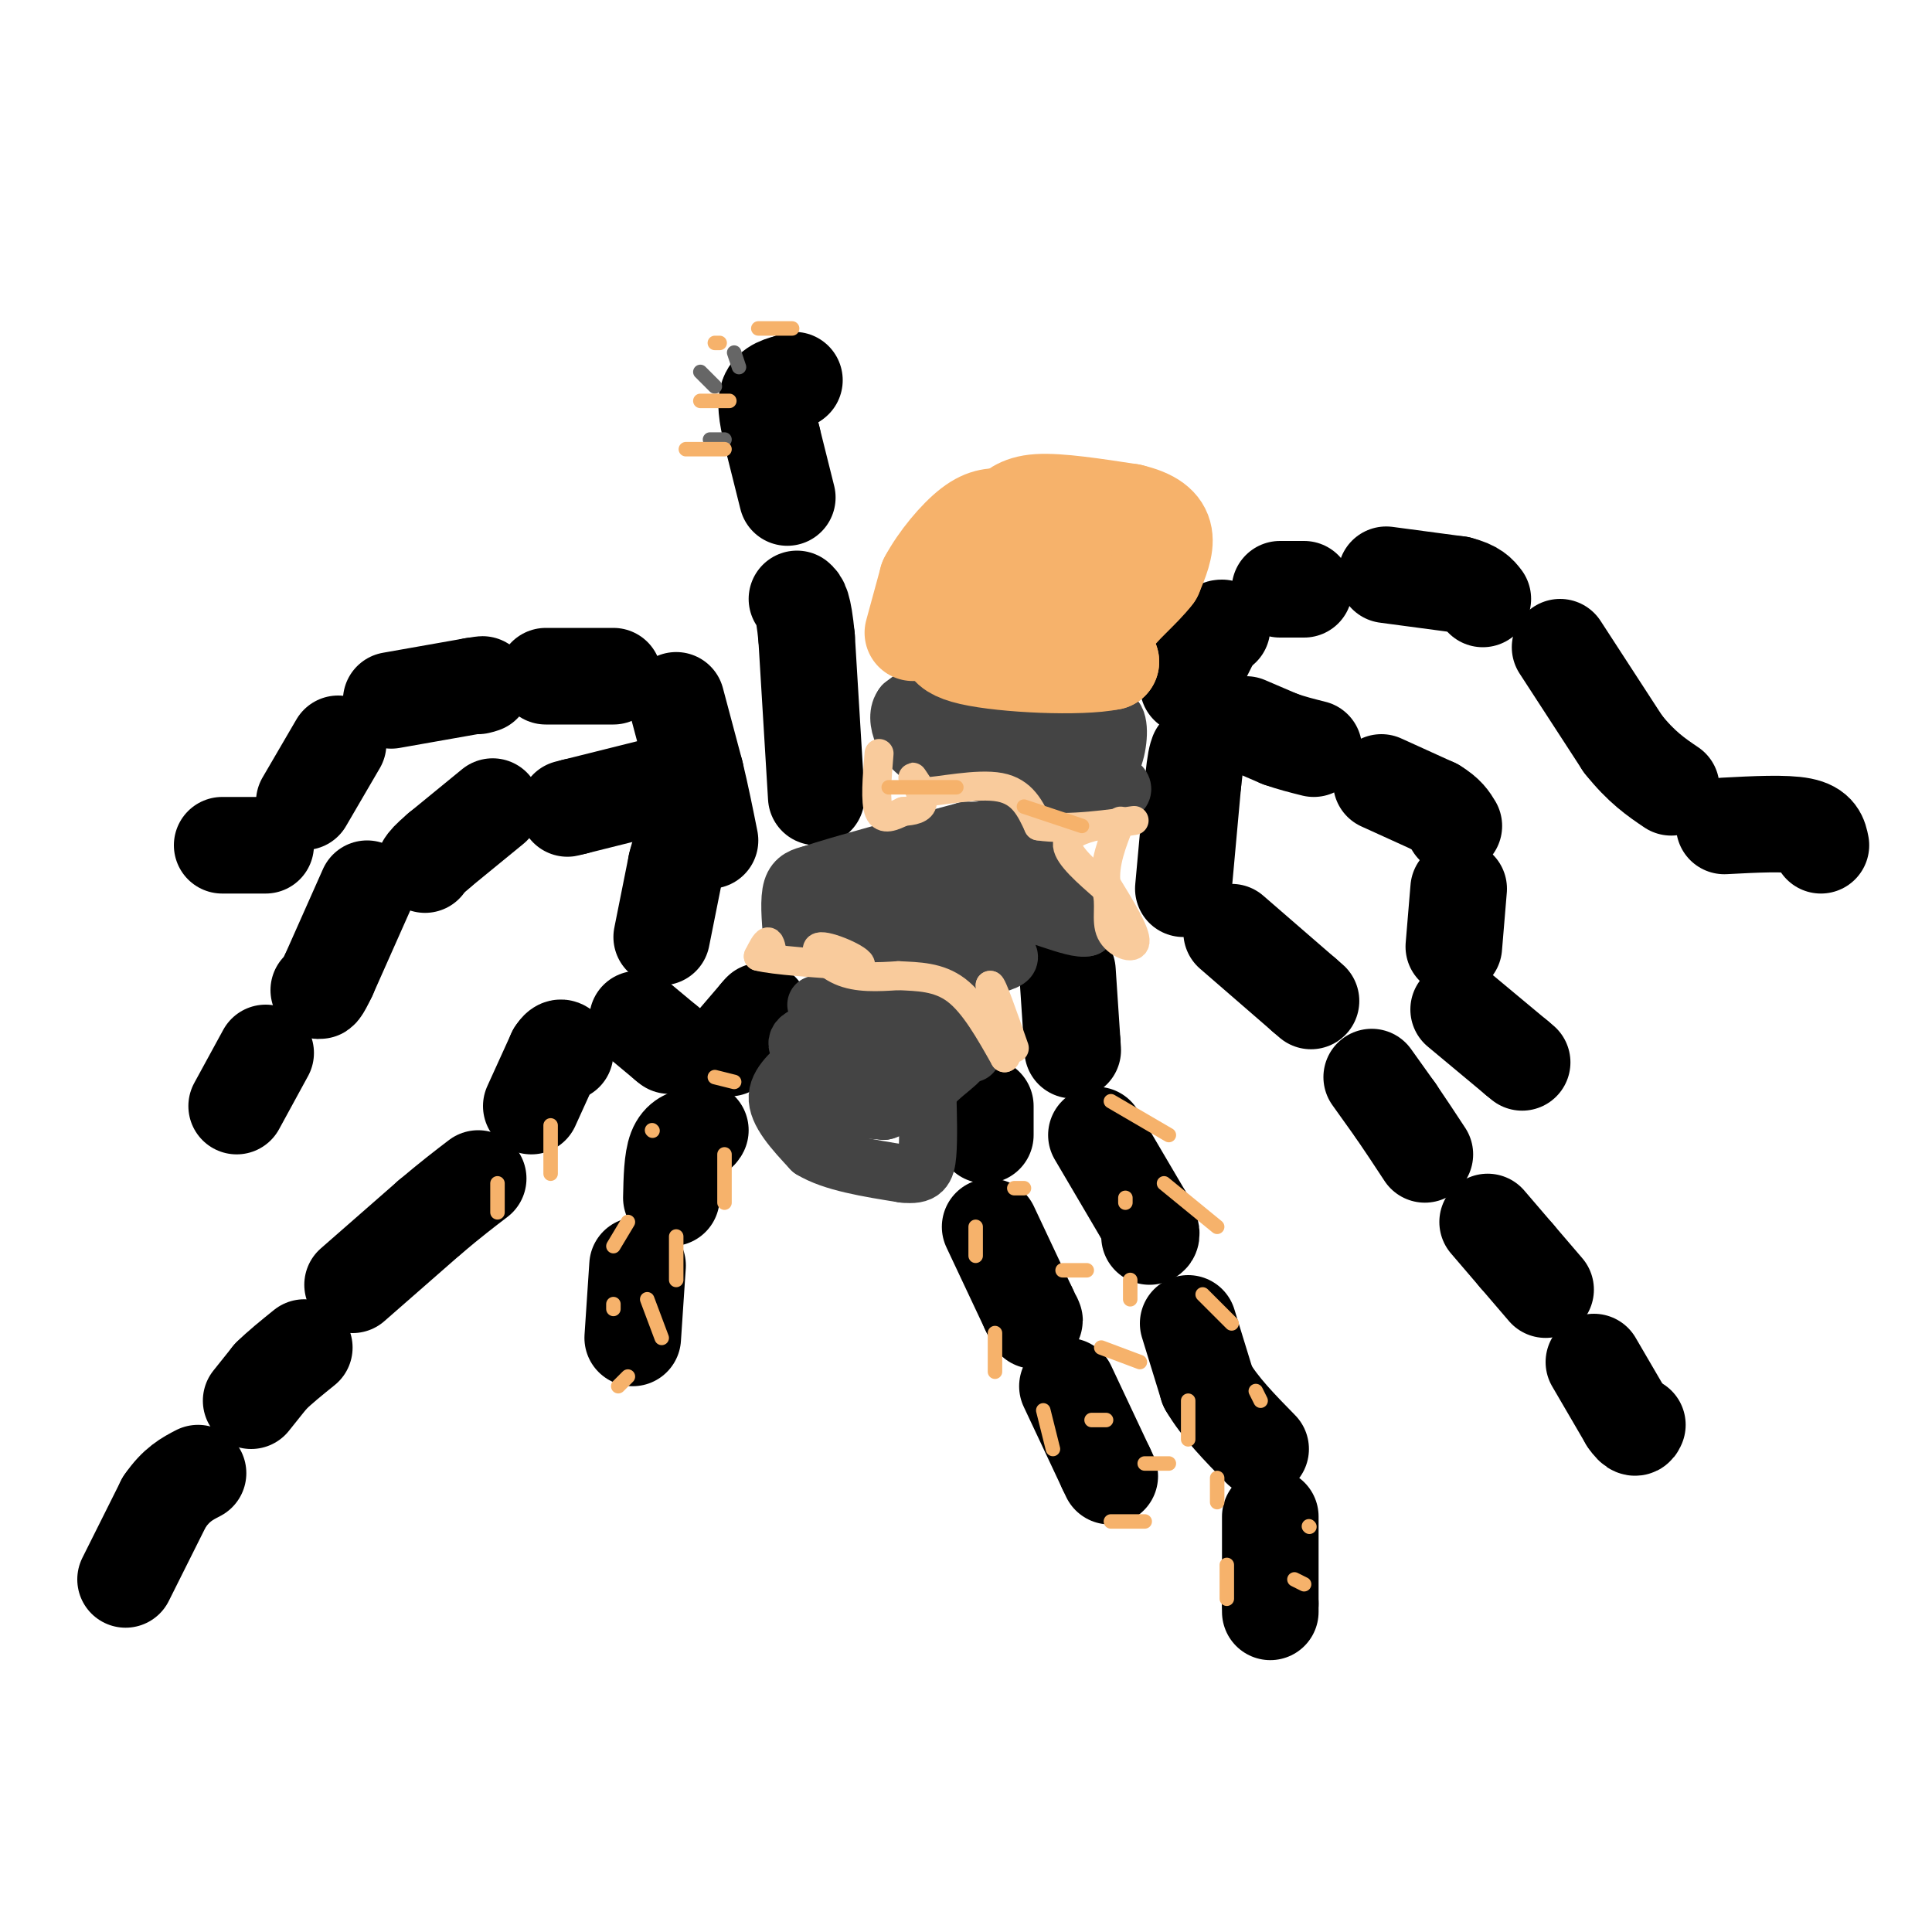 <svg viewBox='0 0 400 400' version='1.1' xmlns='http://www.w3.org/2000/svg' xmlns:xlink='http://www.w3.org/1999/xlink'><g fill='none' stroke='#000000' stroke-width='20' stroke-linecap='round' stroke-linejoin='round'><path d='M26,327c0.000,0.000 8.000,-16.000 8,-16'/><path d='M34,311c2.500,-3.667 4.750,-4.833 7,-6'/><path d='M52,290c0.000,0.000 4.000,-5.000 4,-5'/><path d='M56,285c1.833,-1.833 4.417,-3.917 7,-6'/><path d='M73,266c0.000,0.000 16.000,-14.000 16,-14'/><path d='M89,252c4.333,-3.667 7.167,-5.833 10,-8'/><path d='M110,229c0.000,0.000 5.000,-11.000 5,-11'/><path d='M115,218c1.167,-1.833 1.583,-0.917 2,0'/><path d='M132,211c0.000,0.000 6.000,5.000 6,5'/><path d='M138,216c1.000,0.833 0.500,0.417 0,0'/><path d='M137,194c0.000,0.000 3.000,-15.000 3,-15'/><path d='M140,179c0.667,-2.833 0.833,-2.417 1,-2'/><path d='M135,163c0.000,0.000 -16.000,4.000 -16,4'/><path d='M119,167c-2.667,0.667 -1.333,0.333 0,0'/><path d='M102,167c0.000,0.000 -11.000,9.000 -11,9'/><path d='M91,176c-2.333,2.000 -2.667,2.500 -3,3'/><path d='M76,184c0.000,0.000 -8.000,18.000 -8,18'/><path d='M68,202c-1.667,3.500 -1.833,3.250 -2,3'/><path d='M55,218c0.000,0.000 -6.000,11.000 -6,11'/><path d='M46,175c0.000,0.000 9.000,0.000 9,0'/><path d='M63,166c0.000,0.000 7.000,-12.000 7,-12'/><path d='M81,145c0.000,0.000 17.000,-3.000 17,-3'/><path d='M98,142c3.000,-0.500 2.000,-0.250 1,0'/><path d='M113,140c0.000,0.000 14.000,0.000 14,0'/><path d='M140,145c0.000,0.000 4.000,15.000 4,15'/><path d='M144,160c1.167,4.833 2.083,9.417 3,14'/><path d='M169,165c0.000,0.000 -2.000,-33.000 -2,-33'/><path d='M167,132c-0.667,-6.833 -1.333,-7.417 -2,-8'/><path d='M163,103c0.000,0.000 -3.000,-12.000 -3,-12'/><path d='M160,91c-0.911,-3.733 -1.689,-7.067 -1,-9c0.689,-1.933 2.844,-2.467 5,-3'/><path d='M164,79c0.833,-0.500 0.417,-0.250 0,0'/><path d='M245,184c0.000,0.000 2.000,-22.000 2,-22'/><path d='M247,162c0.500,-4.667 0.750,-5.333 1,-6'/><path d='M246,142c0.000,0.000 5.000,-10.000 5,-10'/><path d='M251,132c1.167,-2.000 1.583,-2.000 2,-2'/><path d='M265,122c0.000,0.000 5.000,0.000 5,0'/><path d='M287,119c0.000,0.000 15.000,2.000 15,2'/><path d='M302,121c3.333,0.833 4.167,1.917 5,3'/><path d='M323,134c0.000,0.000 13.000,20.000 13,20'/><path d='M336,154c3.833,4.833 6.917,6.917 10,9'/><path d='M357,171c6.333,-0.333 12.667,-0.667 16,0c3.333,0.667 3.667,2.333 4,4'/><path d='M258,150c0.000,0.000 7.000,3.000 7,3'/><path d='M265,153c2.333,0.833 4.667,1.417 7,2'/><path d='M286,162c0.000,0.000 11.000,5.000 11,5'/><path d='M297,167c2.500,1.500 3.250,2.750 4,4'/><path d='M302,184c0.000,0.000 -1.000,12.000 -1,12'/><path d='M302,209c0.000,0.000 12.000,10.000 12,10'/><path d='M314,219c2.000,1.667 1.000,0.833 0,0'/><path d='M255,193c0.000,0.000 15.000,13.000 15,13'/><path d='M270,206c2.500,2.167 1.250,1.083 0,0'/><path d='M284,223c0.000,0.000 5.000,7.000 5,7'/><path d='M289,230c1.833,2.667 3.917,5.833 6,9'/><path d='M308,253c0.000,0.000 6.000,7.000 6,7'/><path d='M314,260c2.000,2.333 4.000,4.667 6,7'/><path d='M330,282c0.000,0.000 7.000,12.000 7,12'/><path d='M337,294c1.500,2.167 1.750,1.583 2,1'/><path d='M221,201c0.000,0.000 1.000,15.000 1,15'/><path d='M222,216c0.167,2.500 0.083,1.250 0,0'/><path d='M227,235c0.000,0.000 10.000,17.000 10,17'/><path d='M237,252c1.833,3.500 1.417,3.750 1,4'/><path d='M246,274c0.000,0.000 4.000,13.000 4,13'/><path d='M250,287c2.500,4.333 6.750,8.667 11,13'/><path d='M263,314c0.000,0.000 0.000,18.000 0,18'/><path d='M263,332c0.000,3.000 0.000,1.500 0,0'/><path d='M221,287c0.000,0.000 8.000,17.000 8,17'/><path d='M229,304c1.333,2.833 0.667,1.417 0,0'/><path d='M205,254c0.000,0.000 8.000,17.000 8,17'/><path d='M213,271c1.500,3.167 1.250,2.583 1,2'/><path d='M204,229c0.000,0.000 0.000,6.000 0,6'/><path d='M132,262c0.000,0.000 -1.000,15.000 -1,15'/><path d='M139,248c0.083,-3.917 0.167,-7.833 1,-10c0.833,-2.167 2.417,-2.583 4,-3'/><path d='M144,235c0.833,-0.667 0.917,-0.833 1,-1'/><path d='M151,217c0.000,0.000 6.000,-7.000 6,-7'/><path d='M157,210c1.000,-1.167 0.500,-0.583 0,0'/></g>
<g fill='none' stroke='#444444' stroke-width='12' stroke-linecap='round' stroke-linejoin='round'><path d='M164,194c-0.333,-3.917 -0.667,-7.833 0,-10c0.667,-2.167 2.333,-2.583 4,-3'/><path d='M168,181c6.000,-2.000 19.000,-5.500 32,-9'/><path d='M200,172c8.333,-0.333 13.167,3.333 18,7'/><path d='M218,179c4.167,3.333 5.583,8.167 7,13'/><path d='M225,192c-2.422,0.778 -11.978,-3.778 -16,-4c-4.022,-0.222 -2.511,3.889 -1,8'/><path d='M208,196c0.381,1.762 1.833,2.167 0,3c-1.833,0.833 -6.952,2.095 -12,1c-5.048,-1.095 -10.024,-4.548 -15,-8'/><path d='M181,192c-7.000,-1.956 -17.000,-2.844 -16,-4c1.000,-1.156 13.000,-2.578 25,-4'/><path d='M190,184c8.556,-1.244 17.444,-2.356 19,-1c1.556,1.356 -4.222,5.178 -10,9'/><path d='M199,192c-2.393,2.595 -3.375,4.583 -6,3c-2.625,-1.583 -6.893,-6.738 -11,-9c-4.107,-2.262 -8.054,-1.631 -12,-1'/><path d='M169,208c0.000,0.000 18.000,1.000 18,1'/><path d='M187,209c5.333,1.667 9.667,5.333 14,9'/><path d='M201,218c1.262,0.548 -2.583,-2.583 -10,-4c-7.417,-1.417 -18.405,-1.119 -23,0c-4.595,1.119 -2.798,3.060 -1,5'/><path d='M167,219c-1.800,2.067 -5.800,4.733 -6,8c-0.200,3.267 3.400,7.133 7,11'/><path d='M168,238c4.333,2.667 11.667,3.833 19,5'/><path d='M187,243c4.067,0.467 4.733,-0.867 5,-4c0.267,-3.133 0.133,-8.067 0,-13'/><path d='M192,226c2.429,-3.762 8.500,-6.667 7,-8c-1.500,-1.333 -10.571,-1.095 -16,0c-5.429,1.095 -7.214,3.048 -9,5'/><path d='M174,223c-2.600,1.800 -4.600,3.800 -3,5c1.600,1.200 6.800,1.600 12,2'/><path d='M183,230c2.167,-0.333 1.583,-2.167 1,-4'/><path d='M187,146c0.000,0.000 10.000,8.000 10,8'/><path d='M197,154c5.667,2.167 14.833,3.583 24,5'/><path d='M221,159c5.619,1.095 7.667,1.333 9,-1c1.333,-2.333 1.952,-7.238 1,-9c-0.952,-1.762 -3.476,-0.381 -6,1'/><path d='M225,150c-5.095,0.536 -14.833,1.375 -21,0c-6.167,-1.375 -8.762,-4.964 -11,-6c-2.238,-1.036 -4.119,0.482 -6,2'/><path d='M187,146c-1.155,1.333 -1.042,3.667 0,6c1.042,2.333 3.012,4.667 7,6c3.988,1.333 9.994,1.667 16,2'/><path d='M210,160c5.667,0.500 11.833,0.750 18,1'/><path d='M228,161c4.000,0.778 5.000,2.222 4,3c-1.000,0.778 -4.000,0.889 -7,1'/><path d='M225,165c-6.833,-1.167 -20.417,-4.583 -34,-8'/></g>
<g fill='none' stroke='#f9cb9c' stroke-width='6' stroke-linecap='round' stroke-linejoin='round'><path d='M160,198c-0.250,-1.500 -0.500,-3.000 -1,-3c-0.500,0.000 -1.250,1.500 -2,3'/><path d='M157,198c3.167,0.833 12.083,1.417 21,2'/><path d='M178,200c1.345,-0.881 -5.792,-4.083 -8,-4c-2.208,0.083 0.512,3.452 4,5c3.488,1.548 7.744,1.274 12,1'/><path d='M186,202c4.089,0.200 8.311,0.200 12,3c3.689,2.800 6.844,8.400 10,14'/><path d='M208,219c1.167,-0.167 -0.917,-7.583 -3,-15'/><path d='M205,204c0.333,-0.333 2.667,6.333 5,13'/><path d='M182,156c-0.417,5.000 -0.833,10.000 0,12c0.833,2.000 2.917,1.000 5,0'/><path d='M187,168c1.821,-0.119 3.875,-0.417 4,-2c0.125,-1.583 -1.679,-4.452 -2,-5c-0.321,-0.548 0.839,1.226 2,3'/><path d='M191,164c3.511,-0.111 11.289,-1.889 16,-1c4.711,0.889 6.356,4.444 8,8'/><path d='M215,171c5.778,0.978 16.222,-0.578 19,-1c2.778,-0.422 -2.111,0.289 -7,1'/><path d='M227,171c-2.778,0.644 -6.222,1.756 -6,4c0.222,2.244 4.111,5.622 8,9'/><path d='M229,184c1.095,3.167 -0.167,6.583 1,9c1.167,2.417 4.762,3.833 5,2c0.238,-1.833 -2.881,-6.917 -6,-12'/><path d='M229,183c-0.500,-4.167 1.250,-8.583 3,-13'/></g>
<g fill='none' stroke='#f6b26b' stroke-width='20' stroke-linecap='round' stroke-linejoin='round'><path d='M189,131c0.000,0.000 3.000,-11.000 3,-11'/><path d='M192,120c2.156,-4.067 6.044,-8.733 9,-11c2.956,-2.267 4.978,-2.133 7,-2'/><path d='M208,107c1.800,-1.067 2.800,-2.733 7,-3c4.200,-0.267 11.600,0.867 19,2'/><path d='M234,106c4.600,1.067 6.600,2.733 7,5c0.400,2.267 -0.800,5.133 -2,8'/><path d='M239,119c-2.311,3.111 -7.089,6.889 -9,10c-1.911,3.111 -0.956,5.556 0,8'/><path d='M230,137c-6.310,1.310 -22.083,0.583 -29,-1c-6.917,-1.583 -4.976,-4.024 -3,-6c1.976,-1.976 3.988,-3.488 6,-5'/><path d='M204,125c3.833,-1.833 10.417,-3.917 17,-6'/></g>
<g fill='none' stroke='#666666' stroke-width='3' stroke-linecap='round' stroke-linejoin='round'><path d='M150,91c0.000,0.000 -3.000,0.000 -3,0'/><path d='M148,80c0.000,0.000 -3.000,-3.000 -3,-3'/><path d='M153,76c0.000,0.000 -1.000,-3.000 -1,-3'/></g>
<g fill='none' stroke='#f6b26b' stroke-width='3' stroke-linecap='round' stroke-linejoin='round'><path d='M184,163c0.000,0.000 14.000,0.000 14,0'/><path d='M212,167c0.000,0.000 12.000,4.000 12,4'/><path d='M142,93c0.000,0.000 8.000,0.000 8,0'/><path d='M145,83c0.000,0.000 6.000,0.000 6,0'/><path d='M148,71c0.000,0.000 1.000,0.000 1,0'/><path d='M157,68c0.000,0.000 7.000,0.000 7,0'/><path d='M140,256c0.000,0.000 0.000,9.000 0,9'/><path d='M134,269c0.000,0.000 3.000,8.000 3,8'/><path d='M130,285c0.000,0.000 -2.000,2.000 -2,2'/><path d='M127,270c0.000,0.000 0.000,1.000 0,1'/><path d='M130,253c0.000,0.000 -3.000,5.000 -3,5'/><path d='M135,234c0.000,0.000 0.100,0.100 0.1,0.1'/><path d='M148,223c0.000,0.000 4.000,1.000 4,1'/><path d='M150,239c0.000,0.000 0.000,10.000 0,10'/><path d='M202,254c0.000,0.000 0.000,6.000 0,6'/><path d='M206,276c0.000,0.000 0.000,8.000 0,8'/><path d='M216,292c0.000,0.000 2.000,8.000 2,8'/><path d='M230,315c0.000,0.000 7.000,0.000 7,0'/><path d='M237,303c0.000,0.000 5.000,0.000 5,0'/><path d='M226,294c0.000,0.000 3.000,0.000 3,0'/><path d='M228,279c0.000,0.000 8.000,3.000 8,3'/><path d='M220,263c0.000,0.000 5.000,0.000 5,0'/><path d='M210,246c0.000,0.000 2.000,0.000 2,0'/><path d='M230,228c0.000,0.000 12.000,7.000 12,7'/><path d='M241,245c0.000,0.000 11.000,9.000 11,9'/><path d='M249,268c0.000,0.000 6.000,6.000 6,6'/><path d='M260,288c0.000,0.000 1.000,2.000 1,2'/><path d='M233,248c0.000,0.000 0.000,1.000 0,1'/><path d='M234,265c0.000,0.000 0.000,4.000 0,4'/><path d='M246,290c0.000,0.000 0.000,8.000 0,8'/><path d='M252,306c0.000,0.000 0.000,5.000 0,5'/><path d='M254,324c0.000,0.000 0.000,7.000 0,7'/><path d='M268,327c0.000,0.000 2.000,1.000 2,1'/><path d='M271,316c0.000,0.000 0.100,0.100 0.1,0.1'/><path d='M114,233c0.000,0.000 0.000,10.000 0,10'/><path d='M103,245c0.000,0.000 0.000,6.000 0,6'/></g>
</svg>